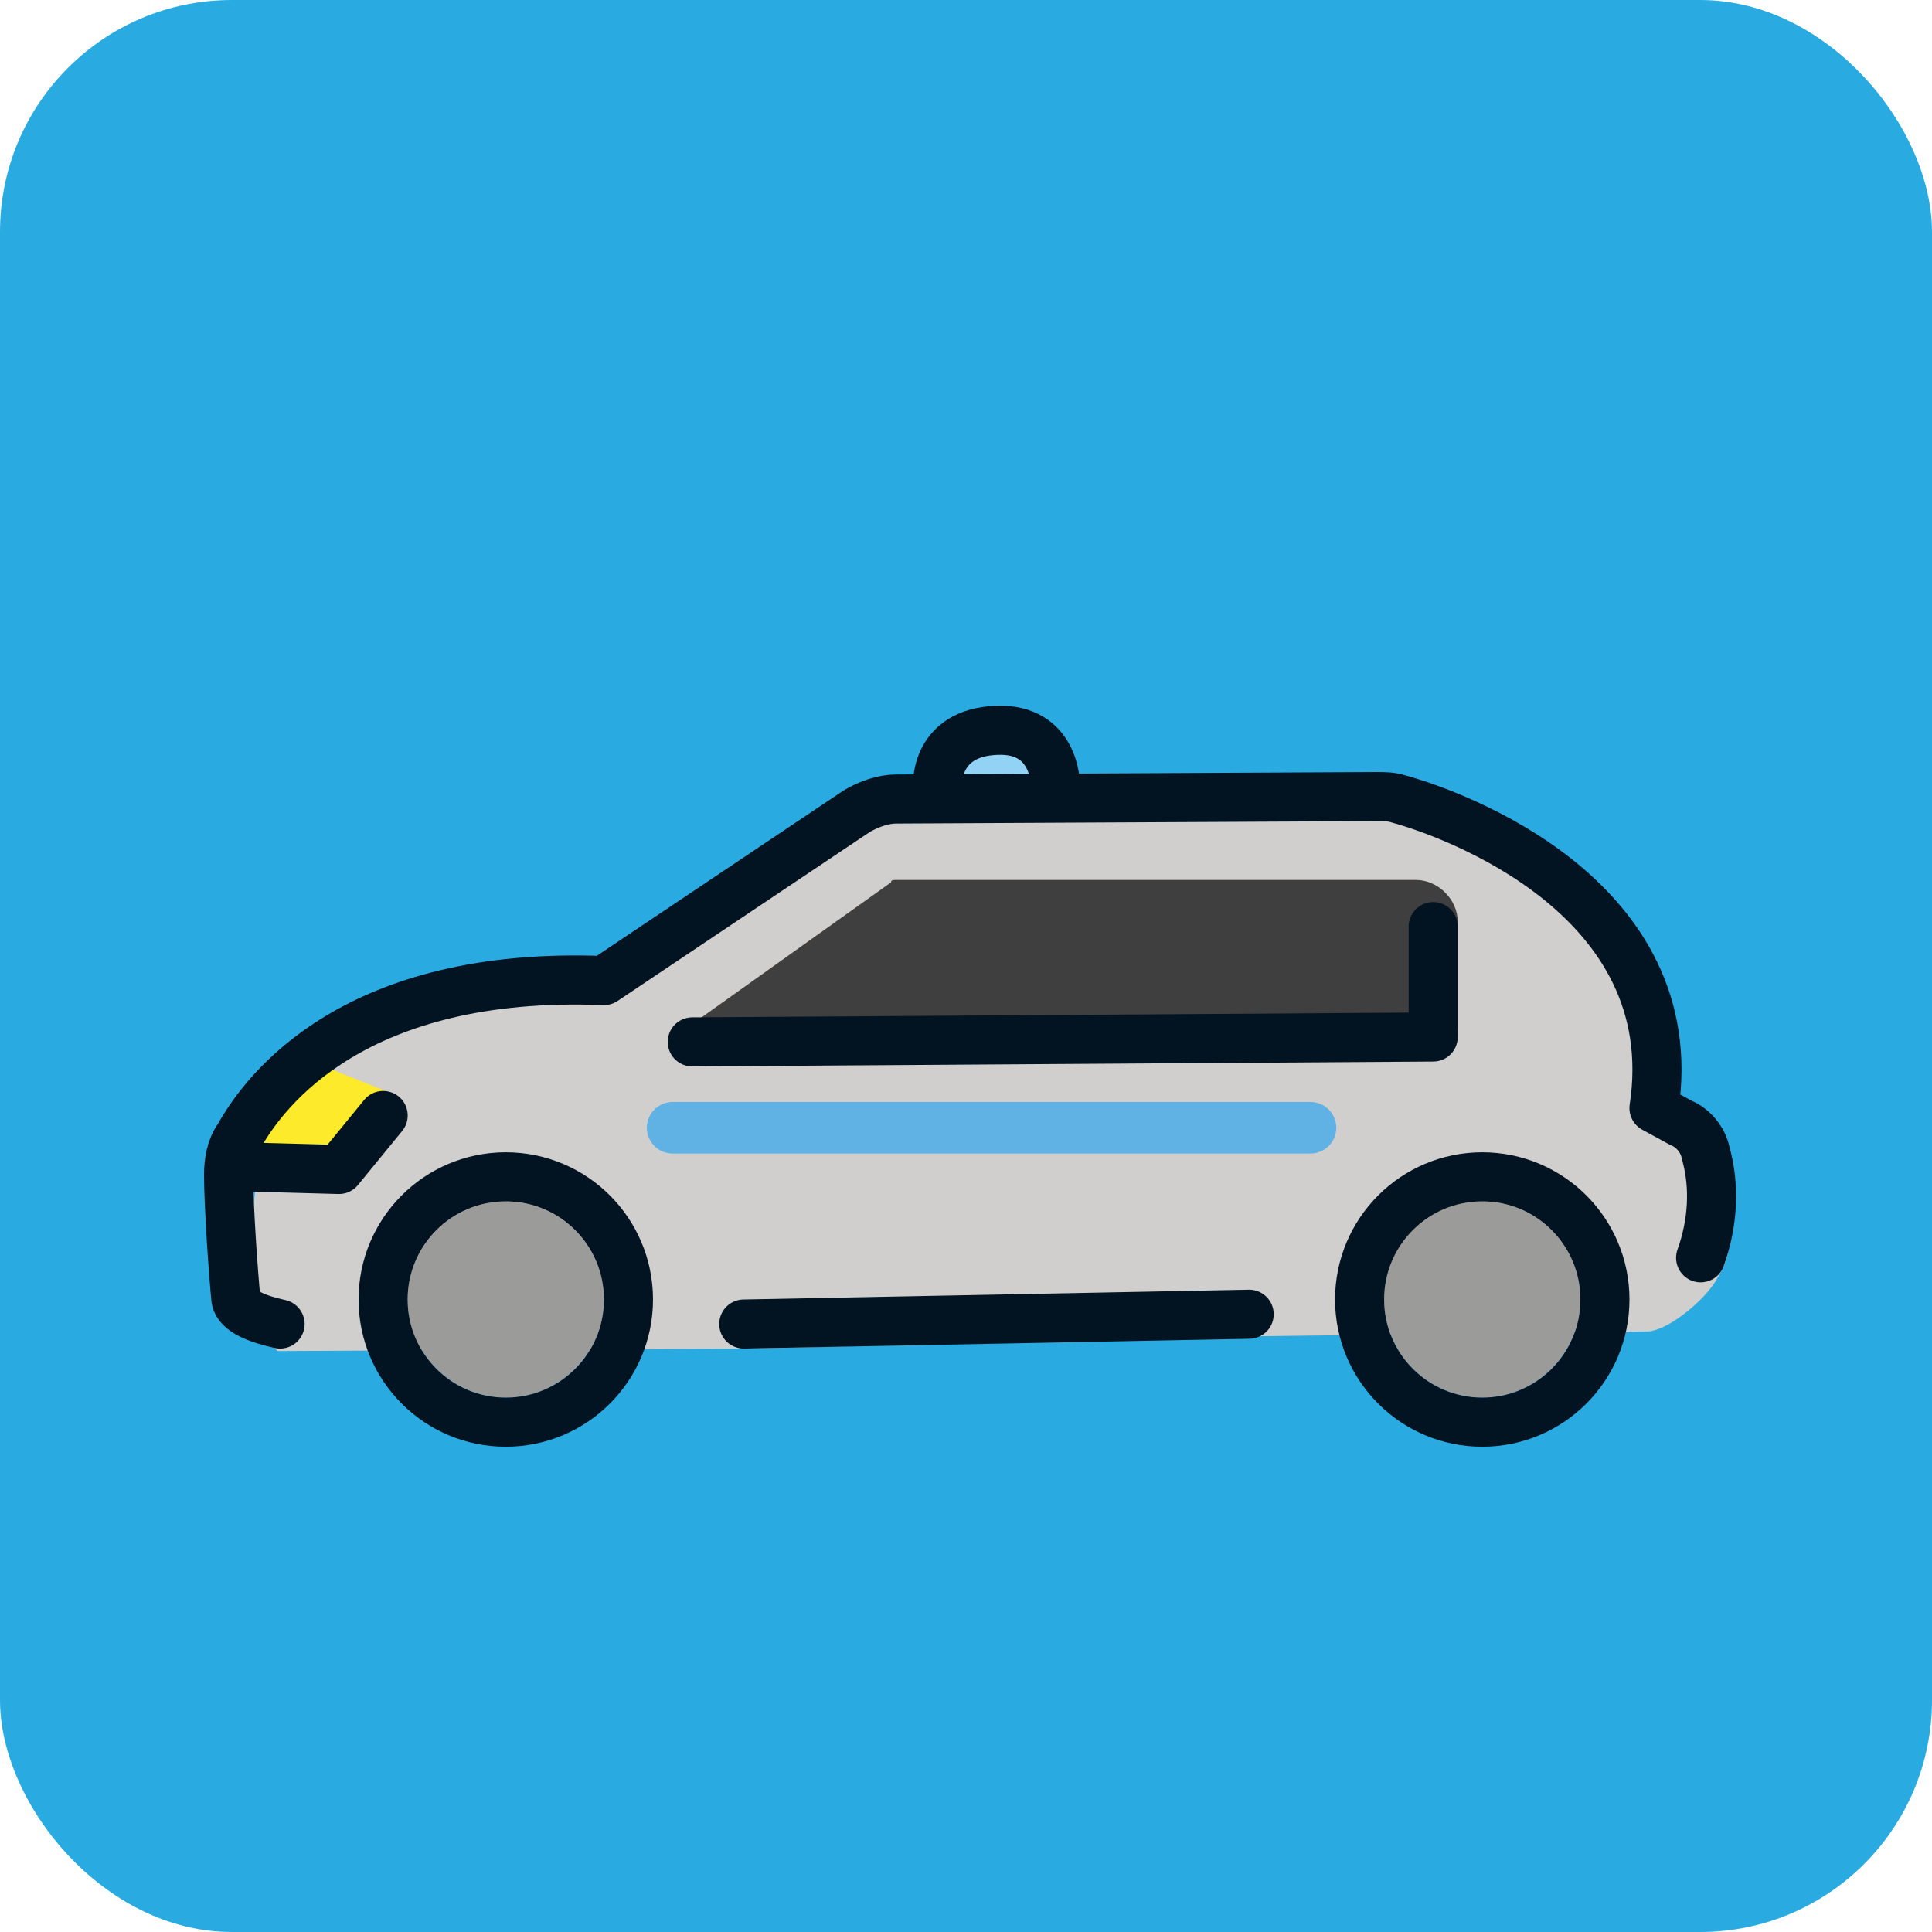 <svg width="72" height="72" viewBox="0 0 72 72" fill="none" xmlns="http://www.w3.org/2000/svg">
<rect width="72" height="72" rx="8.64" fill="#29ABE2"/>
<path d="M62.279 42.577L61.273 42.028C60.907 41.845 60.724 41.48 60.816 41.114C61.09 39.377 61.273 33.342 51.947 30.599C51.764 30.508 51.581 30.508 51.398 30.508L33.478 30.599C33.112 30.599 32.746 30.691 32.472 30.873L23.054 37.182C22.872 37.274 22.689 37.365 22.506 37.365C20.769 37.274 19.123 37.457 17.386 37.731C12.448 38.737 10.437 41.388 9.705 42.76C9.523 43.034 9.523 43.4 9.523 43.674C9.614 45.868 8.151 48.337 10.345 50.349L28.083 50.257L46.735 49.8L61.456 49.617C62.279 49.526 63.65 48.337 64.016 47.605C65.57 45.137 62.462 42.668 62.279 42.577Z" fill="#D0CFCE"/>
<path d="M18.849 44.772C16.837 44.772 15.191 46.417 15.191 48.429C15.191 50.44 16.837 52.086 18.849 52.086C20.86 52.086 22.506 50.44 22.506 48.429C22.506 46.417 20.86 44.772 18.849 44.772ZM55.239 44.772C53.227 44.772 51.581 46.417 51.581 48.429C51.581 50.44 53.227 52.086 55.239 52.086C57.25 52.086 58.896 50.44 58.896 48.429C58.896 46.417 57.25 44.772 55.239 44.772Z" fill="#9B9B9A"/>
<path d="M54.325 38.28V34.348C54.325 33.525 53.594 32.794 52.771 32.794H33.387C33.296 32.794 33.204 32.794 33.204 32.885L25.89 38.097C25.707 38.188 25.707 38.463 25.798 38.646C25.89 38.737 25.981 38.828 26.073 38.828C31.193 38.828 50.942 38.646 53.868 38.737C54.142 38.737 54.325 38.554 54.325 38.28C54.325 38.371 54.325 38.371 54.325 38.28Z" fill="#3F3F3F"/>
<path d="M11.168 39.377L14.826 40.84L12.906 43.491L8.334 43.583L11.168 39.377Z" fill="#FCEA2B"/>
<path d="M34.942 29.229C34.942 29.229 34.85 27.309 37.136 27.218C39.331 27.126 39.331 29.229 39.331 29.229" fill="#92D3F5"/>
<path d="M34.942 29.228C34.942 29.228 34.85 27.308 37.136 27.217C39.331 27.125 39.331 29.228 39.331 29.228" stroke="#021422" stroke-width="1.829" stroke-miterlimit="10" stroke-linecap="round" stroke-linejoin="round"/>
<path d="M46.553 48.978L27.718 49.343M10.438 49.343C9.615 49.16 8.883 48.886 8.792 48.429C8.7 47.515 8.518 44.955 8.518 43.766C8.518 43.309 8.609 42.76 8.883 42.395C9.889 40.566 13.272 36.177 22.507 36.543L31.924 30.234C32.381 29.96 32.93 29.777 33.387 29.777L51.308 29.686C51.582 29.686 51.856 29.686 52.13 29.777C54.142 30.326 62.828 33.434 61.639 41.297L62.645 41.846C63.102 42.029 63.468 42.486 63.559 42.943C63.925 44.223 63.834 45.595 63.377 46.875" stroke="#021422" stroke-width="1.829" stroke-linecap="round" stroke-linejoin="round"/>
<path d="M25.799 38.828L53.411 38.646V34.531" stroke="#021422" stroke-width="1.829" stroke-linecap="round" stroke-linejoin="round"/>
<path d="M18.849 53.001C21.374 53.001 23.421 50.954 23.421 48.429C23.421 45.904 21.374 43.857 18.849 43.857C16.324 43.857 14.277 45.904 14.277 48.429C14.277 50.954 16.324 53.001 18.849 53.001Z" stroke="#021422" stroke-width="1.829" stroke-linecap="round" stroke-linejoin="round"/>
<path d="M55.24 53.001C57.764 53.001 59.811 50.954 59.811 48.429C59.811 45.904 57.764 43.857 55.24 43.857C52.715 43.857 50.668 45.904 50.668 48.429C50.668 50.954 52.715 53.001 55.24 53.001Z" stroke="#021422" stroke-width="1.829" stroke-linecap="round" stroke-linejoin="round"/>
<path d="M14.279 41.571L12.633 43.583L9.25 43.491" stroke="#021422" stroke-width="1.829" stroke-linecap="round" stroke-linejoin="round"/>
<path d="M25.066 42.029H48.839" stroke="#021422" stroke-width="1.829" stroke-miterlimit="10" stroke-linecap="round" stroke-linejoin="round"/>
<path d="M25.066 42.028H48.839" stroke="#61B2E4" stroke-width="1.92" stroke-miterlimit="10" stroke-linecap="round" stroke-linejoin="round"/>
</svg>
